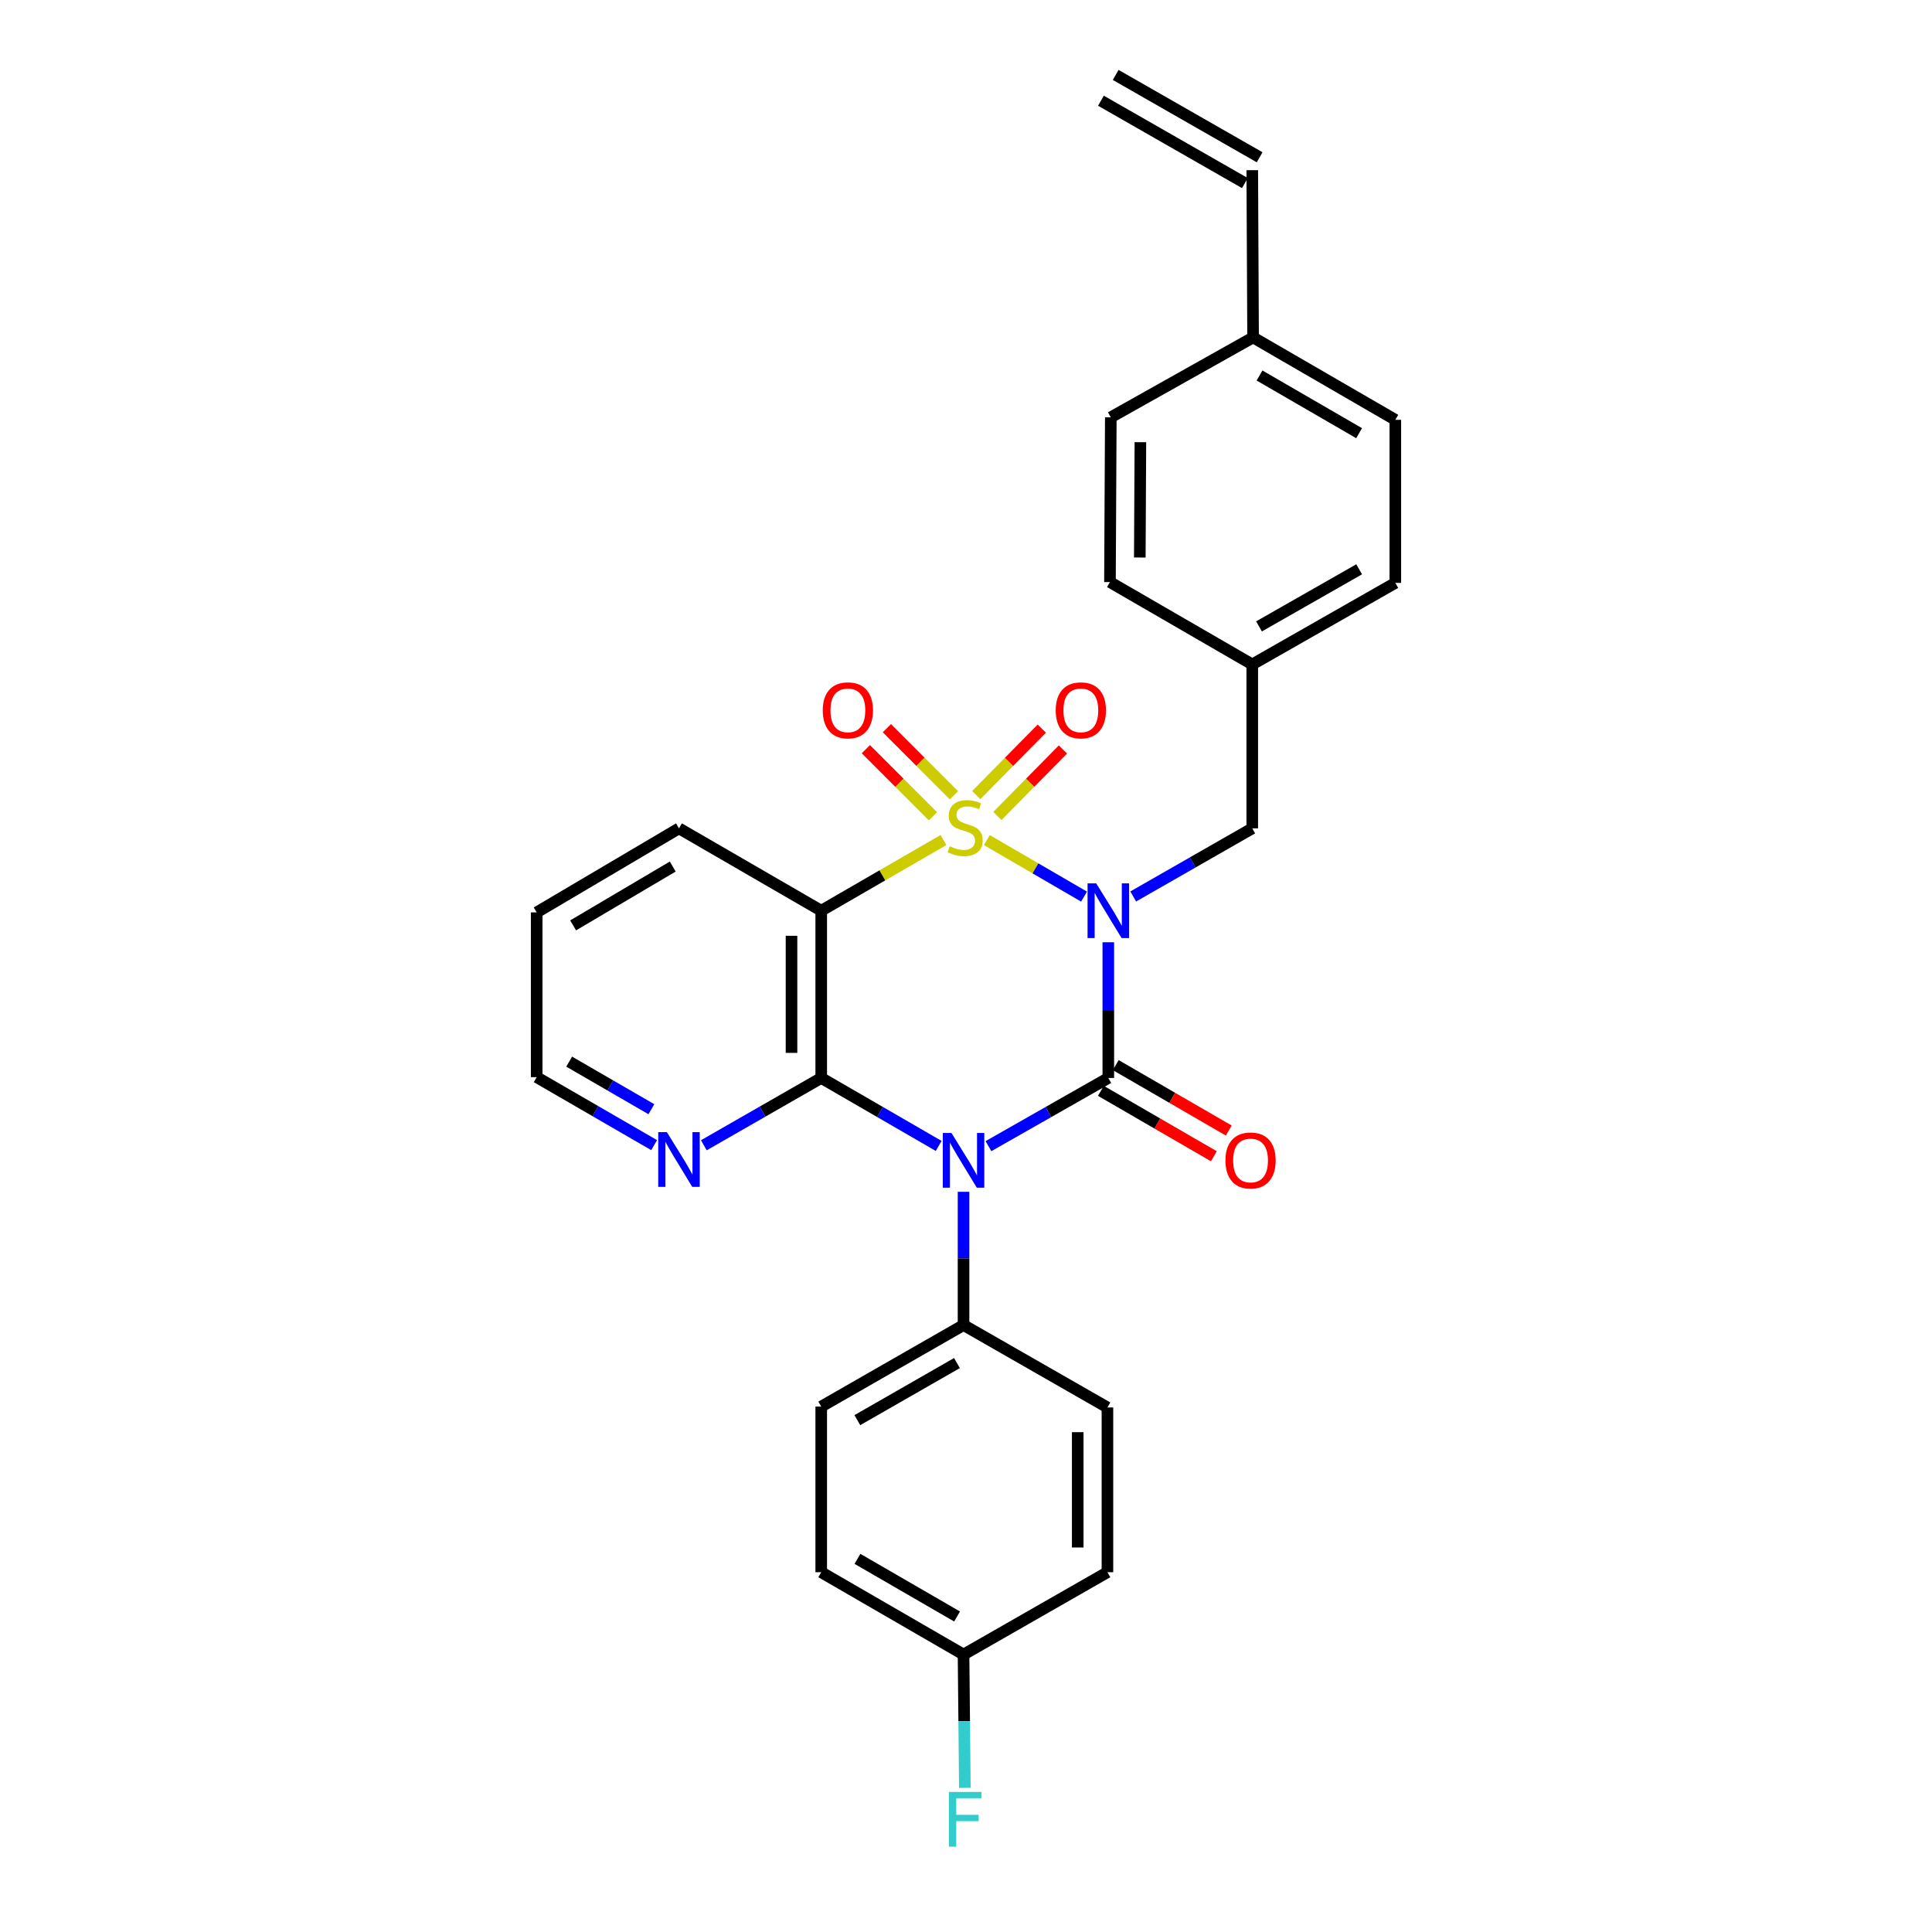 <?xml version='1.0' encoding='iso-8859-1'?>
<svg version='1.1' baseProfile='full'
              xmlns='http://www.w3.org/2000/svg'
                      xmlns:rdkit='http://www.rdkit.org/xml'
                      xmlns:xlink='http://www.w3.org/1999/xlink'
                  xml:space='preserve'
width='1000px' height='1000px' viewBox='0 0 1000 1000'>
<!-- END OF HEADER -->
<rect style='opacity:1.0;fill:#FFFFFF;stroke:none' width='1000' height='1000' x='0' y='0'> </rect>
<path class='bond-0' d='M 510.787,434.836 L 535.944,449.46' style='fill:none;fill-rule:evenodd;stroke:#CCCC00;stroke-width:6px;stroke-linecap:butt;stroke-linejoin:miter;stroke-opacity:1' />
<path class='bond-0' d='M 535.944,449.46 L 561.102,464.084' style='fill:none;fill-rule:evenodd;stroke:#0000FF;stroke-width:6px;stroke-linecap:butt;stroke-linejoin:miter;stroke-opacity:1' />
<path class='bond-3' d='M 488.333,434.806 L 456.7,453.095' style='fill:none;fill-rule:evenodd;stroke:#CCCC00;stroke-width:6px;stroke-linecap:butt;stroke-linejoin:miter;stroke-opacity:1' />
<path class='bond-3' d='M 456.7,453.095 L 425.067,471.384' style='fill:none;fill-rule:evenodd;stroke:#000000;stroke-width:6px;stroke-linecap:butt;stroke-linejoin:miter;stroke-opacity:1' />
<path class='bond-5' d='M 493.776,411.646 L 476.411,394.276' style='fill:none;fill-rule:evenodd;stroke:#CCCC00;stroke-width:6px;stroke-linecap:butt;stroke-linejoin:miter;stroke-opacity:1' />
<path class='bond-5' d='M 476.411,394.276 L 459.045,376.906' style='fill:none;fill-rule:evenodd;stroke:#FF0000;stroke-width:6px;stroke-linecap:butt;stroke-linejoin:miter;stroke-opacity:1' />
<path class='bond-5' d='M 482.899,422.52 L 465.534,405.15' style='fill:none;fill-rule:evenodd;stroke:#CCCC00;stroke-width:6px;stroke-linecap:butt;stroke-linejoin:miter;stroke-opacity:1' />
<path class='bond-5' d='M 465.534,405.15 L 448.169,387.779' style='fill:none;fill-rule:evenodd;stroke:#FF0000;stroke-width:6px;stroke-linecap:butt;stroke-linejoin:miter;stroke-opacity:1' />
<path class='bond-6' d='M 516.252,422.342 L 533.218,405.135' style='fill:none;fill-rule:evenodd;stroke:#CCCC00;stroke-width:6px;stroke-linecap:butt;stroke-linejoin:miter;stroke-opacity:1' />
<path class='bond-6' d='M 533.218,405.135 L 550.185,387.929' style='fill:none;fill-rule:evenodd;stroke:#FF0000;stroke-width:6px;stroke-linecap:butt;stroke-linejoin:miter;stroke-opacity:1' />
<path class='bond-6' d='M 505.301,411.543 L 522.267,394.337' style='fill:none;fill-rule:evenodd;stroke:#CCCC00;stroke-width:6px;stroke-linecap:butt;stroke-linejoin:miter;stroke-opacity:1' />
<path class='bond-6' d='M 522.267,394.337 L 539.234,377.131' style='fill:none;fill-rule:evenodd;stroke:#FF0000;stroke-width:6px;stroke-linecap:butt;stroke-linejoin:miter;stroke-opacity:1' />
<path class='bond-1' d='M 573.66,487.708 L 573.66,522.831' style='fill:none;fill-rule:evenodd;stroke:#0000FF;stroke-width:6px;stroke-linecap:butt;stroke-linejoin:miter;stroke-opacity:1' />
<path class='bond-1' d='M 573.66,522.831 L 573.66,557.954' style='fill:none;fill-rule:evenodd;stroke:#000000;stroke-width:6px;stroke-linecap:butt;stroke-linejoin:miter;stroke-opacity:1' />
<path class='bond-8' d='M 586.546,464.012 L 617.356,446.384' style='fill:none;fill-rule:evenodd;stroke:#0000FF;stroke-width:6px;stroke-linecap:butt;stroke-linejoin:miter;stroke-opacity:1' />
<path class='bond-8' d='M 617.356,446.384 L 648.165,428.757' style='fill:none;fill-rule:evenodd;stroke:#000000;stroke-width:6px;stroke-linecap:butt;stroke-linejoin:miter;stroke-opacity:1' />
<path class='bond-10' d='M 569.807,564.609 L 599.056,581.544' style='fill:none;fill-rule:evenodd;stroke:#000000;stroke-width:6px;stroke-linecap:butt;stroke-linejoin:miter;stroke-opacity:1' />
<path class='bond-10' d='M 599.056,581.544 L 628.305,598.478' style='fill:none;fill-rule:evenodd;stroke:#FF0000;stroke-width:6px;stroke-linecap:butt;stroke-linejoin:miter;stroke-opacity:1' />
<path class='bond-10' d='M 577.513,551.299 L 606.762,568.234' style='fill:none;fill-rule:evenodd;stroke:#000000;stroke-width:6px;stroke-linecap:butt;stroke-linejoin:miter;stroke-opacity:1' />
<path class='bond-10' d='M 606.762,568.234 L 636.011,585.168' style='fill:none;fill-rule:evenodd;stroke:#FF0000;stroke-width:6px;stroke-linecap:butt;stroke-linejoin:miter;stroke-opacity:1' />
<path class='bond-28' d='M 573.66,557.954 L 542.641,575.6' style='fill:none;fill-rule:evenodd;stroke:#000000;stroke-width:6px;stroke-linecap:butt;stroke-linejoin:miter;stroke-opacity:1' />
<path class='bond-28' d='M 542.641,575.6 L 511.622,593.246' style='fill:none;fill-rule:evenodd;stroke:#0000FF;stroke-width:6px;stroke-linecap:butt;stroke-linejoin:miter;stroke-opacity:1' />
<path class='bond-2' d='M 485.859,593.135 L 455.463,575.544' style='fill:none;fill-rule:evenodd;stroke:#0000FF;stroke-width:6px;stroke-linecap:butt;stroke-linejoin:miter;stroke-opacity:1' />
<path class='bond-2' d='M 455.463,575.544 L 425.067,557.954' style='fill:none;fill-rule:evenodd;stroke:#000000;stroke-width:6px;stroke-linecap:butt;stroke-linejoin:miter;stroke-opacity:1' />
<path class='bond-7' d='M 498.727,616.873 L 498.727,651.359' style='fill:none;fill-rule:evenodd;stroke:#0000FF;stroke-width:6px;stroke-linecap:butt;stroke-linejoin:miter;stroke-opacity:1' />
<path class='bond-7' d='M 498.727,651.359 L 498.727,685.844' style='fill:none;fill-rule:evenodd;stroke:#000000;stroke-width:6px;stroke-linecap:butt;stroke-linejoin:miter;stroke-opacity:1' />
<path class='bond-4' d='M 425.067,471.384 L 425.067,557.954' style='fill:none;fill-rule:evenodd;stroke:#000000;stroke-width:6px;stroke-linecap:butt;stroke-linejoin:miter;stroke-opacity:1' />
<path class='bond-4' d='M 409.688,484.37 L 409.688,544.969' style='fill:none;fill-rule:evenodd;stroke:#000000;stroke-width:6px;stroke-linecap:butt;stroke-linejoin:miter;stroke-opacity:1' />
<path class='bond-16' d='M 425.067,471.384 L 351.442,428.757' style='fill:none;fill-rule:evenodd;stroke:#000000;stroke-width:6px;stroke-linecap:butt;stroke-linejoin:miter;stroke-opacity:1' />
<path class='bond-9' d='M 425.067,557.954 L 394.685,575.372' style='fill:none;fill-rule:evenodd;stroke:#000000;stroke-width:6px;stroke-linecap:butt;stroke-linejoin:miter;stroke-opacity:1' />
<path class='bond-9' d='M 394.685,575.372 L 364.303,592.789' style='fill:none;fill-rule:evenodd;stroke:#0000FF;stroke-width:6px;stroke-linecap:butt;stroke-linejoin:miter;stroke-opacity:1' />
<path class='bond-12' d='M 498.727,685.844 L 425.067,728.053' style='fill:none;fill-rule:evenodd;stroke:#000000;stroke-width:6px;stroke-linecap:butt;stroke-linejoin:miter;stroke-opacity:1' />
<path class='bond-12' d='M 495.324,705.519 L 443.763,735.065' style='fill:none;fill-rule:evenodd;stroke:#000000;stroke-width:6px;stroke-linecap:butt;stroke-linejoin:miter;stroke-opacity:1' />
<path class='bond-13' d='M 498.727,685.844 L 573.207,728.497' style='fill:none;fill-rule:evenodd;stroke:#000000;stroke-width:6px;stroke-linecap:butt;stroke-linejoin:miter;stroke-opacity:1' />
<path class='bond-15' d='M 648.165,428.757 L 648.165,343.913' style='fill:none;fill-rule:evenodd;stroke:#000000;stroke-width:6px;stroke-linecap:butt;stroke-linejoin:miter;stroke-opacity:1' />
<path class='bond-29' d='M 338.574,592.716 L 308.178,575.126' style='fill:none;fill-rule:evenodd;stroke:#0000FF;stroke-width:6px;stroke-linecap:butt;stroke-linejoin:miter;stroke-opacity:1' />
<path class='bond-29' d='M 308.178,575.126 L 277.782,557.536' style='fill:none;fill-rule:evenodd;stroke:#000000;stroke-width:6px;stroke-linecap:butt;stroke-linejoin:miter;stroke-opacity:1' />
<path class='bond-29' d='M 337.158,574.128 L 315.881,561.814' style='fill:none;fill-rule:evenodd;stroke:#0000FF;stroke-width:6px;stroke-linecap:butt;stroke-linejoin:miter;stroke-opacity:1' />
<path class='bond-29' d='M 315.881,561.814 L 294.604,549.501' style='fill:none;fill-rule:evenodd;stroke:#000000;stroke-width:6px;stroke-linecap:butt;stroke-linejoin:miter;stroke-opacity:1' />
<path class='bond-11' d='M 648.165,88.082 L 648.593,174.652' style='fill:none;fill-rule:evenodd;stroke:#000000;stroke-width:6px;stroke-linecap:butt;stroke-linejoin:miter;stroke-opacity:1' />
<path class='bond-14' d='M 651.984,81.407 L 577.479,38.78' style='fill:none;fill-rule:evenodd;stroke:#000000;stroke-width:6px;stroke-linecap:butt;stroke-linejoin:miter;stroke-opacity:1' />
<path class='bond-14' d='M 644.347,94.756 L 569.841,52.129' style='fill:none;fill-rule:evenodd;stroke:#000000;stroke-width:6px;stroke-linecap:butt;stroke-linejoin:miter;stroke-opacity:1' />
<path class='bond-20' d='M 425.067,728.053 L 425.067,813.777' style='fill:none;fill-rule:evenodd;stroke:#000000;stroke-width:6px;stroke-linecap:butt;stroke-linejoin:miter;stroke-opacity:1' />
<path class='bond-19' d='M 573.207,728.497 L 573.207,813.777' style='fill:none;fill-rule:evenodd;stroke:#000000;stroke-width:6px;stroke-linecap:butt;stroke-linejoin:miter;stroke-opacity:1' />
<path class='bond-19' d='M 557.827,741.289 L 557.827,800.985' style='fill:none;fill-rule:evenodd;stroke:#000000;stroke-width:6px;stroke-linecap:butt;stroke-linejoin:miter;stroke-opacity:1' />
<path class='bond-22' d='M 648.165,343.913 L 574.514,301.286' style='fill:none;fill-rule:evenodd;stroke:#000000;stroke-width:6px;stroke-linecap:butt;stroke-linejoin:miter;stroke-opacity:1' />
<path class='bond-23' d='M 648.165,343.913 L 722.218,301.704' style='fill:none;fill-rule:evenodd;stroke:#000000;stroke-width:6px;stroke-linecap:butt;stroke-linejoin:miter;stroke-opacity:1' />
<path class='bond-23' d='M 651.657,324.22 L 703.494,294.674' style='fill:none;fill-rule:evenodd;stroke:#000000;stroke-width:6px;stroke-linecap:butt;stroke-linejoin:miter;stroke-opacity:1' />
<path class='bond-27' d='M 351.442,428.757 L 277.782,472.256' style='fill:none;fill-rule:evenodd;stroke:#000000;stroke-width:6px;stroke-linecap:butt;stroke-linejoin:miter;stroke-opacity:1' />
<path class='bond-27' d='M 348.213,448.525 L 296.651,478.974' style='fill:none;fill-rule:evenodd;stroke:#000000;stroke-width:6px;stroke-linecap:butt;stroke-linejoin:miter;stroke-opacity:1' />
<path class='bond-17' d='M 648.593,174.652 L 722.218,217.305' style='fill:none;fill-rule:evenodd;stroke:#000000;stroke-width:6px;stroke-linecap:butt;stroke-linejoin:miter;stroke-opacity:1' />
<path class='bond-17' d='M 651.927,194.357 L 703.465,224.214' style='fill:none;fill-rule:evenodd;stroke:#000000;stroke-width:6px;stroke-linecap:butt;stroke-linejoin:miter;stroke-opacity:1' />
<path class='bond-30' d='M 648.593,174.652 L 574.95,216.006' style='fill:none;fill-rule:evenodd;stroke:#000000;stroke-width:6px;stroke-linecap:butt;stroke-linejoin:miter;stroke-opacity:1' />
<path class='bond-18' d='M 498.727,856.395 L 573.207,813.777' style='fill:none;fill-rule:evenodd;stroke:#000000;stroke-width:6px;stroke-linecap:butt;stroke-linejoin:miter;stroke-opacity:1' />
<path class='bond-21' d='M 498.727,856.395 L 499.066,890.889' style='fill:none;fill-rule:evenodd;stroke:#000000;stroke-width:6px;stroke-linecap:butt;stroke-linejoin:miter;stroke-opacity:1' />
<path class='bond-21' d='M 499.066,890.889 L 499.404,925.383' style='fill:none;fill-rule:evenodd;stroke:#33CCCC;stroke-width:6px;stroke-linecap:butt;stroke-linejoin:miter;stroke-opacity:1' />
<path class='bond-31' d='M 498.727,856.395 L 425.067,813.777' style='fill:none;fill-rule:evenodd;stroke:#000000;stroke-width:6px;stroke-linecap:butt;stroke-linejoin:miter;stroke-opacity:1' />
<path class='bond-31' d='M 495.38,836.691 L 443.818,806.858' style='fill:none;fill-rule:evenodd;stroke:#000000;stroke-width:6px;stroke-linecap:butt;stroke-linejoin:miter;stroke-opacity:1' />
<path class='bond-24' d='M 574.514,301.286 L 574.95,216.006' style='fill:none;fill-rule:evenodd;stroke:#000000;stroke-width:6px;stroke-linecap:butt;stroke-linejoin:miter;stroke-opacity:1' />
<path class='bond-24' d='M 589.959,288.572 L 590.264,228.876' style='fill:none;fill-rule:evenodd;stroke:#000000;stroke-width:6px;stroke-linecap:butt;stroke-linejoin:miter;stroke-opacity:1' />
<path class='bond-25' d='M 722.218,301.704 L 722.218,217.305' style='fill:none;fill-rule:evenodd;stroke:#000000;stroke-width:6px;stroke-linecap:butt;stroke-linejoin:miter;stroke-opacity:1' />
<path class='bond-26' d='M 277.782,557.536 L 277.782,472.256' style='fill:none;fill-rule:evenodd;stroke:#000000;stroke-width:6px;stroke-linecap:butt;stroke-linejoin:miter;stroke-opacity:1' />
<path  class='atom-0' d='M 491.564 438.033
Q 491.884 438.153, 493.204 438.713
Q 494.524 439.273, 495.964 439.633
Q 497.444 439.953, 498.884 439.953
Q 501.564 439.953, 503.124 438.673
Q 504.684 437.353, 504.684 435.073
Q 504.684 433.513, 503.884 432.553
Q 503.124 431.593, 501.924 431.073
Q 500.724 430.553, 498.724 429.953
Q 496.204 429.193, 494.684 428.473
Q 493.204 427.753, 492.124 426.233
Q 491.084 424.713, 491.084 422.153
Q 491.084 418.593, 493.484 416.393
Q 495.924 414.193, 500.724 414.193
Q 504.004 414.193, 507.724 415.753
L 506.804 418.833
Q 503.404 417.433, 500.844 417.433
Q 498.084 417.433, 496.564 418.593
Q 495.044 419.713, 495.084 421.673
Q 495.084 423.193, 495.844 424.113
Q 496.644 425.033, 497.764 425.553
Q 498.924 426.073, 500.844 426.673
Q 503.404 427.473, 504.924 428.273
Q 506.444 429.073, 507.524 430.713
Q 508.644 432.313, 508.644 435.073
Q 508.644 438.993, 506.004 441.113
Q 503.404 443.193, 499.044 443.193
Q 496.524 443.193, 494.604 442.633
Q 492.724 442.113, 490.484 441.193
L 491.564 438.033
' fill='#CCCC00'/>
<path  class='atom-1' d='M 567.4 457.224
L 576.68 472.224
Q 577.6 473.704, 579.08 476.384
Q 580.56 479.064, 580.64 479.224
L 580.64 457.224
L 584.4 457.224
L 584.4 485.544
L 580.52 485.544
L 570.56 469.144
Q 569.4 467.224, 568.16 465.024
Q 566.96 462.824, 566.6 462.144
L 566.6 485.544
L 562.92 485.544
L 562.92 457.224
L 567.4 457.224
' fill='#0000FF'/>
<path  class='atom-3' d='M 492.467 586.421
L 501.747 601.421
Q 502.667 602.901, 504.147 605.581
Q 505.627 608.261, 505.707 608.421
L 505.707 586.421
L 509.467 586.421
L 509.467 614.741
L 505.587 614.741
L 495.627 598.341
Q 494.467 596.421, 493.227 594.221
Q 492.027 592.021, 491.667 591.341
L 491.667 614.741
L 487.987 614.741
L 487.987 586.421
L 492.467 586.421
' fill='#0000FF'/>
<path  class='atom-6' d='M 425.858 367.669
Q 425.858 360.869, 429.218 357.069
Q 432.578 353.269, 438.858 353.269
Q 445.138 353.269, 448.498 357.069
Q 451.858 360.869, 451.858 367.669
Q 451.858 374.549, 448.458 378.469
Q 445.058 382.349, 438.858 382.349
Q 432.618 382.349, 429.218 378.469
Q 425.858 374.589, 425.858 367.669
M 438.858 379.149
Q 443.178 379.149, 445.498 376.269
Q 447.858 373.349, 447.858 367.669
Q 447.858 362.109, 445.498 359.309
Q 443.178 356.469, 438.858 356.469
Q 434.538 356.469, 432.178 359.269
Q 429.858 362.069, 429.858 367.669
Q 429.858 373.389, 432.178 376.269
Q 434.538 379.149, 438.858 379.149
' fill='#FF0000'/>
<path  class='atom-7' d='M 546.442 367.669
Q 546.442 360.869, 549.802 357.069
Q 553.162 353.269, 559.442 353.269
Q 565.722 353.269, 569.082 357.069
Q 572.442 360.869, 572.442 367.669
Q 572.442 374.549, 569.042 378.469
Q 565.642 382.349, 559.442 382.349
Q 553.202 382.349, 549.802 378.469
Q 546.442 374.589, 546.442 367.669
M 559.442 379.149
Q 563.762 379.149, 566.082 376.269
Q 568.442 373.349, 568.442 367.669
Q 568.442 362.109, 566.082 359.309
Q 563.762 356.469, 559.442 356.469
Q 555.122 356.469, 552.762 359.269
Q 550.442 362.069, 550.442 367.669
Q 550.442 373.389, 552.762 376.269
Q 555.122 379.149, 559.442 379.149
' fill='#FF0000'/>
<path  class='atom-10' d='M 345.182 586.003
L 354.462 601.003
Q 355.382 602.483, 356.862 605.163
Q 358.342 607.843, 358.422 608.003
L 358.422 586.003
L 362.182 586.003
L 362.182 614.323
L 358.302 614.323
L 348.342 597.923
Q 347.182 596.003, 345.942 593.803
Q 344.742 591.603, 344.382 590.923
L 344.382 614.323
L 340.702 614.323
L 340.702 586.003
L 345.182 586.003
' fill='#0000FF'/>
<path  class='atom-11' d='M 634.285 600.661
Q 634.285 593.861, 637.645 590.061
Q 641.005 586.261, 647.285 586.261
Q 653.565 586.261, 656.925 590.061
Q 660.285 593.861, 660.285 600.661
Q 660.285 607.541, 656.885 611.461
Q 653.485 615.341, 647.285 615.341
Q 641.045 615.341, 637.645 611.461
Q 634.285 607.581, 634.285 600.661
M 647.285 612.141
Q 651.605 612.141, 653.925 609.261
Q 656.285 606.341, 656.285 600.661
Q 656.285 595.101, 653.925 592.301
Q 651.605 589.461, 647.285 589.461
Q 642.965 589.461, 640.605 592.261
Q 638.285 595.061, 638.285 600.661
Q 638.285 606.381, 640.605 609.261
Q 642.965 612.141, 647.285 612.141
' fill='#FF0000'/>
<path  class='atom-22' d='M 491.144 927.515
L 507.984 927.515
L 507.984 930.755
L 494.944 930.755
L 494.944 939.355
L 506.544 939.355
L 506.544 942.635
L 494.944 942.635
L 494.944 955.835
L 491.144 955.835
L 491.144 927.515
' fill='#33CCCC'/>
</svg>
